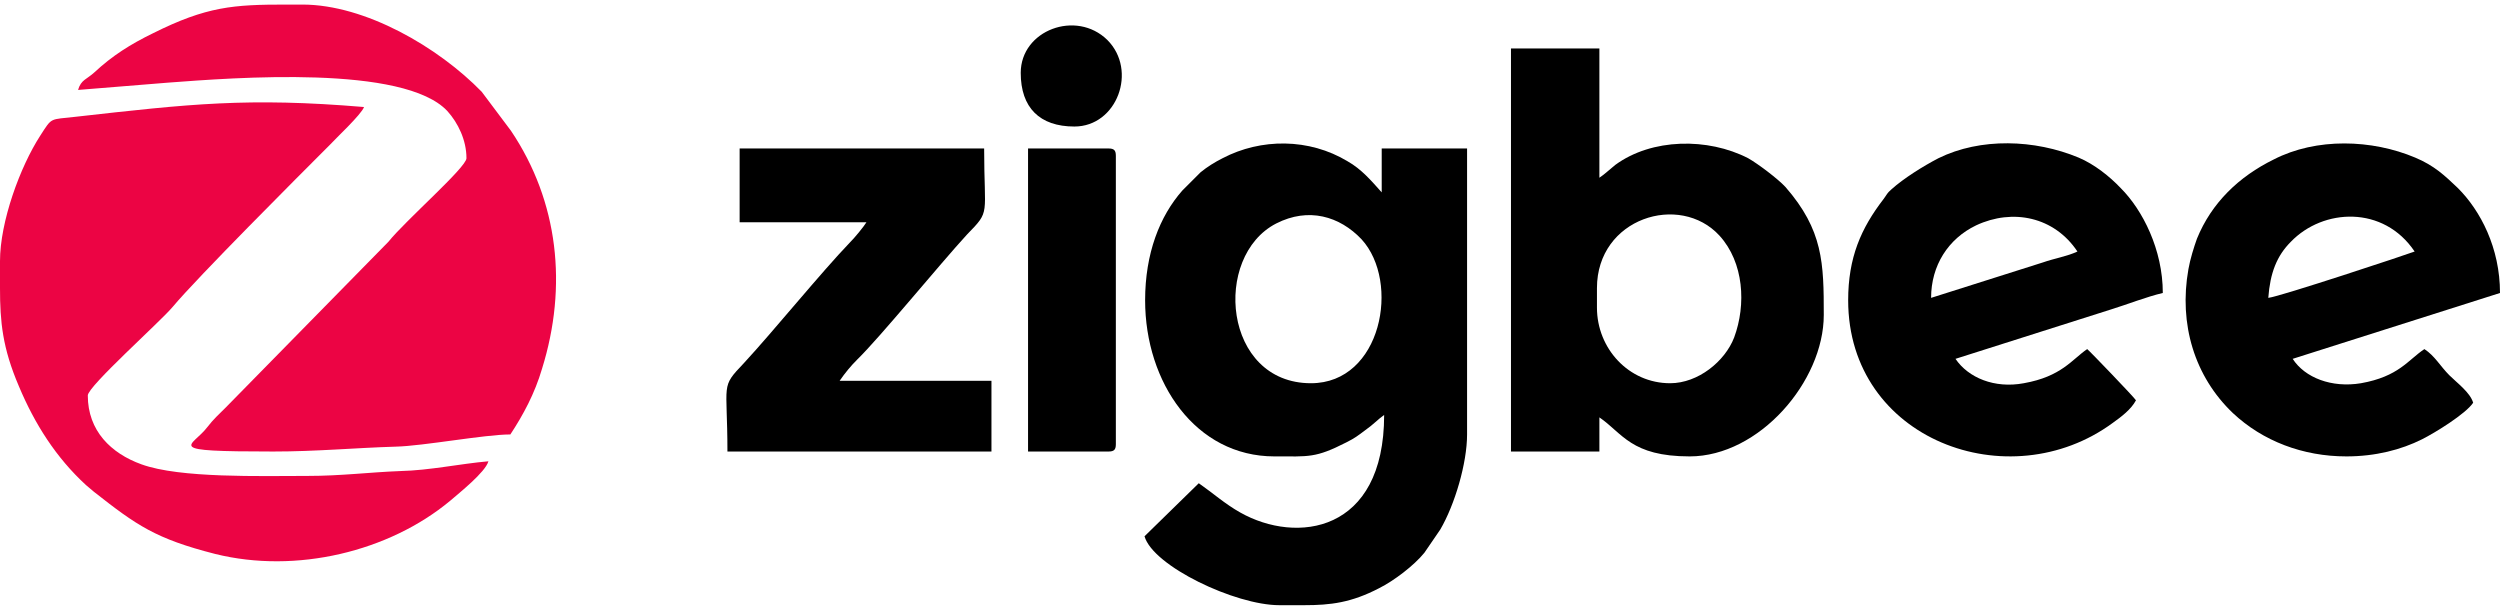 <?xml version="1.0" encoding="UTF-8"?> <svg xmlns="http://www.w3.org/2000/svg" xmlns:xlink="http://www.w3.org/1999/xlink" xmlns:xodm="http://www.corel.com/coreldraw/odm/2003" xml:space="preserve" width="41px" height="10px" version="1.1" style="shape-rendering:geometricPrecision; text-rendering:geometricPrecision; image-rendering:optimizeQuality; fill-rule:evenodd; clip-rule:evenodd" viewBox="0 0 41 9.85"> <defs> <style type="text/css"> .fil0 {fill:black} .fil1 {fill:#EC0444} </style> </defs> <g id="Layer_x0020_1">  <g id="_2299418050784"> <path class="fil0" d="M21.5 6.21c-1.44,0 -1.62,-2.08 -0.57,-2.62 0.53,-0.27 1.04,-0.12 1.4,0.26 0.64,0.7 0.33,2.36 -0.83,2.36zm-0.11 3.64l-0.38 0 -0.03 0c-0.72,0 -2.07,-0.64 -2.21,-1.13l0.89 -0.87c0.23,0.16 0.43,0.34 0.68,0.48 0.92,0.52 2.36,0.34 2.36,-1.6 -0.1,0.07 -0.18,0.16 -0.31,0.25 -0.12,0.09 -0.17,0.13 -0.31,0.2 -0.51,0.26 -0.61,0.23 -1.18,0.23 -1.29,0 -2.12,-1.21 -2.12,-2.56 0,-0.77 0.24,-1.38 0.61,-1.8l0.3 -0.3c0.11,-0.09 0.24,-0.17 0.36,-0.23 0.63,-0.33 1.42,-0.33 2.05,0.05 0.23,0.13 0.39,0.32 0.56,0.51l0 -0.72 1.4 0 0 4.69c0,0.47 -0.2,1.15 -0.44,1.56l-0.26 0.38c-0.17,0.21 -0.5,0.46 -0.74,0.58 -0.46,0.24 -0.8,0.28 -1.23,0.28l0 0z"></path> <path class="fil1" d="M0 4.21l0 0.03 0 0.41c0,0.55 0.04,0.98 0.31,1.61 0.26,0.62 0.61,1.17 1.1,1.62 0.07,0.06 0.06,0.05 0.13,0.11 0.7,0.55 1.01,0.77 1.99,1.02 1.33,0.33 2.85,-0.04 3.85,-0.87 0.15,-0.13 0.58,-0.47 0.63,-0.65 -0.46,0.04 -0.97,0.15 -1.44,0.16 -0.52,0.02 -0.97,0.08 -1.53,0.08 -0.76,0 -2.09,0.04 -2.72,-0.19 -0.5,-0.18 -0.88,-0.55 -0.88,-1.13 0,-0.15 1.19,-1.21 1.39,-1.45 0.42,-0.5 2.05,-2.13 2.59,-2.67 0.07,-0.08 0.51,-0.49 0.55,-0.61 -1.91,-0.16 -2.86,-0.05 -4.73,0.16 -0.43,0.05 -0.38,0 -0.58,0.31 -0.33,0.51 -0.66,1.41 -0.66,2.06l0 0z"></path> <path class="fil1" d="M1.28 1.4l1.48 -0.12c1.07,-0.08 3.87,-0.3 4.58,0.47 0.17,0.19 0.31,0.47 0.31,0.77 0,0.15 -1,1.02 -1.28,1.37l-2.66 2.71c-0.12,0.12 -0.21,0.2 -0.31,0.33 -0.25,0.33 -0.77,0.4 1.08,0.4 0.71,0 1.34,-0.06 2.01,-0.08 0.45,-0.01 1.46,-0.2 1.88,-0.2 0.21,-0.32 0.4,-0.67 0.52,-1.08 0.42,-1.35 0.27,-2.74 -0.51,-3.9l-0.48 -0.64c-0.71,-0.73 -1.91,-1.43 -2.94,-1.43l-0.04 0 -0.05 0 -0.18 0c-0.86,0 -1.3,0.03 -2.18,0.47 -0.37,0.18 -0.67,0.37 -0.96,0.64 -0.13,0.12 -0.22,0.12 -0.27,0.29l0 0z"></path> <path class="fil0" d="M26.19 4.97l0 -0.32c0,-1.15 1.36,-1.57 2.01,-0.86 0.4,0.44 0.44,1.13 0.24,1.67 -0.15,0.39 -0.59,0.75 -1.05,0.75 -0.68,0 -1.2,-0.57 -1.2,-1.24l0 0zm-1.41 2.36l1.45 0 0 -0.56c0.38,0.26 0.52,0.64 1.48,0.64 1.14,0 2.2,-1.23 2.2,-2.32 0,-0.85 -0.01,-1.39 -0.63,-2.1 -0.12,-0.13 -0.45,-0.38 -0.61,-0.47 -0.66,-0.34 -1.58,-0.33 -2.18,0.11 -0.1,0.08 -0.17,0.15 -0.26,0.21l0 -2.12 -1.45 0 0 6.61z"></path> <path class="fil0" d="M31.67 4.81c0,-0.53 0.28,-0.97 0.74,-1.19 0.6,-0.28 1.28,-0.14 1.66,0.43 -0.17,0.08 -0.37,0.11 -0.57,0.18l-1.83 0.58 0 0zm-1.36 0.04c0,2.29 2.64,3.26 4.34,2.01 0.14,-0.1 0.3,-0.22 0.38,-0.37 -0.03,-0.05 -0.77,-0.82 -0.8,-0.84 -0.25,0.17 -0.42,0.45 -1.04,0.56 -0.48,0.09 -0.91,-0.09 -1.12,-0.4l2.55 -0.81c0.26,-0.08 0.59,-0.21 0.85,-0.27 0,-0.71 -0.33,-1.36 -0.69,-1.72 -0.18,-0.19 -0.43,-0.39 -0.69,-0.5 -0.72,-0.3 -1.61,-0.33 -2.3,0.01 -0.25,0.13 -0.57,0.33 -0.77,0.51 -0.08,0.07 -0.07,0.08 -0.13,0.16 -0.37,0.48 -0.58,0.96 -0.58,1.66l0 0z"></path> <path class="fil0" d="M37.2 4.81c0.03,-0.41 0.14,-0.69 0.37,-0.92 0.53,-0.55 1.52,-0.6 2.03,0.16 -0.1,0.04 -2.21,0.74 -2.4,0.76l0 0zm1.28 2.6c0.48,0 0.9,-0.11 1.24,-0.28 0.22,-0.11 0.72,-0.42 0.84,-0.6 -0.05,-0.17 -0.27,-0.33 -0.39,-0.45 -0.15,-0.15 -0.24,-0.32 -0.41,-0.43 -0.27,0.18 -0.42,0.45 -1.04,0.56 -0.48,0.08 -0.92,-0.09 -1.12,-0.4l3.4 -1.08c0,-0.74 -0.32,-1.35 -0.69,-1.72 -0.22,-0.21 -0.39,-0.37 -0.7,-0.5 -0.71,-0.3 -1.62,-0.33 -2.32,0.03 -0.57,0.28 -1.02,0.71 -1.26,1.3 -0.05,0.14 -0.11,0.33 -0.14,0.5 -0.16,0.9 0.1,1.76 0.73,2.36 0.49,0.46 1.15,0.71 1.86,0.71l0 0z"></path> <path class="fil0" d="M12.13 3.57l2.08 0c-0.05,0.08 -0.19,0.25 -0.27,0.33 -0.48,0.5 -1.25,1.45 -1.74,1.98 -0.39,0.41 -0.27,0.3 -0.27,1.45l4.33 0 0 -1.16 -2.49 0c0.09,-0.13 0.18,-0.24 0.29,-0.35 0.37,-0.36 1.35,-1.56 1.8,-2.05 0.39,-0.4 0.28,-0.29 0.28,-1.41l-4.01 0 0 1.21 0 0z"></path> <path class="fil0" d="M16.86 7.33l1.32 0c0.09,0 0.12,-0.03 0.12,-0.12l0 -4.73c0,-0.09 -0.03,-0.12 -0.12,-0.12l-1.32 0 0 4.97z"></path> <path class="fil0" d="M16.74 1.12c0,0.57 0.31,0.88 0.88,0.88 0.7,0 1.04,-0.92 0.54,-1.42 -0.51,-0.5 -1.42,-0.16 -1.42,0.54z"></path> </g> </g> </svg> 